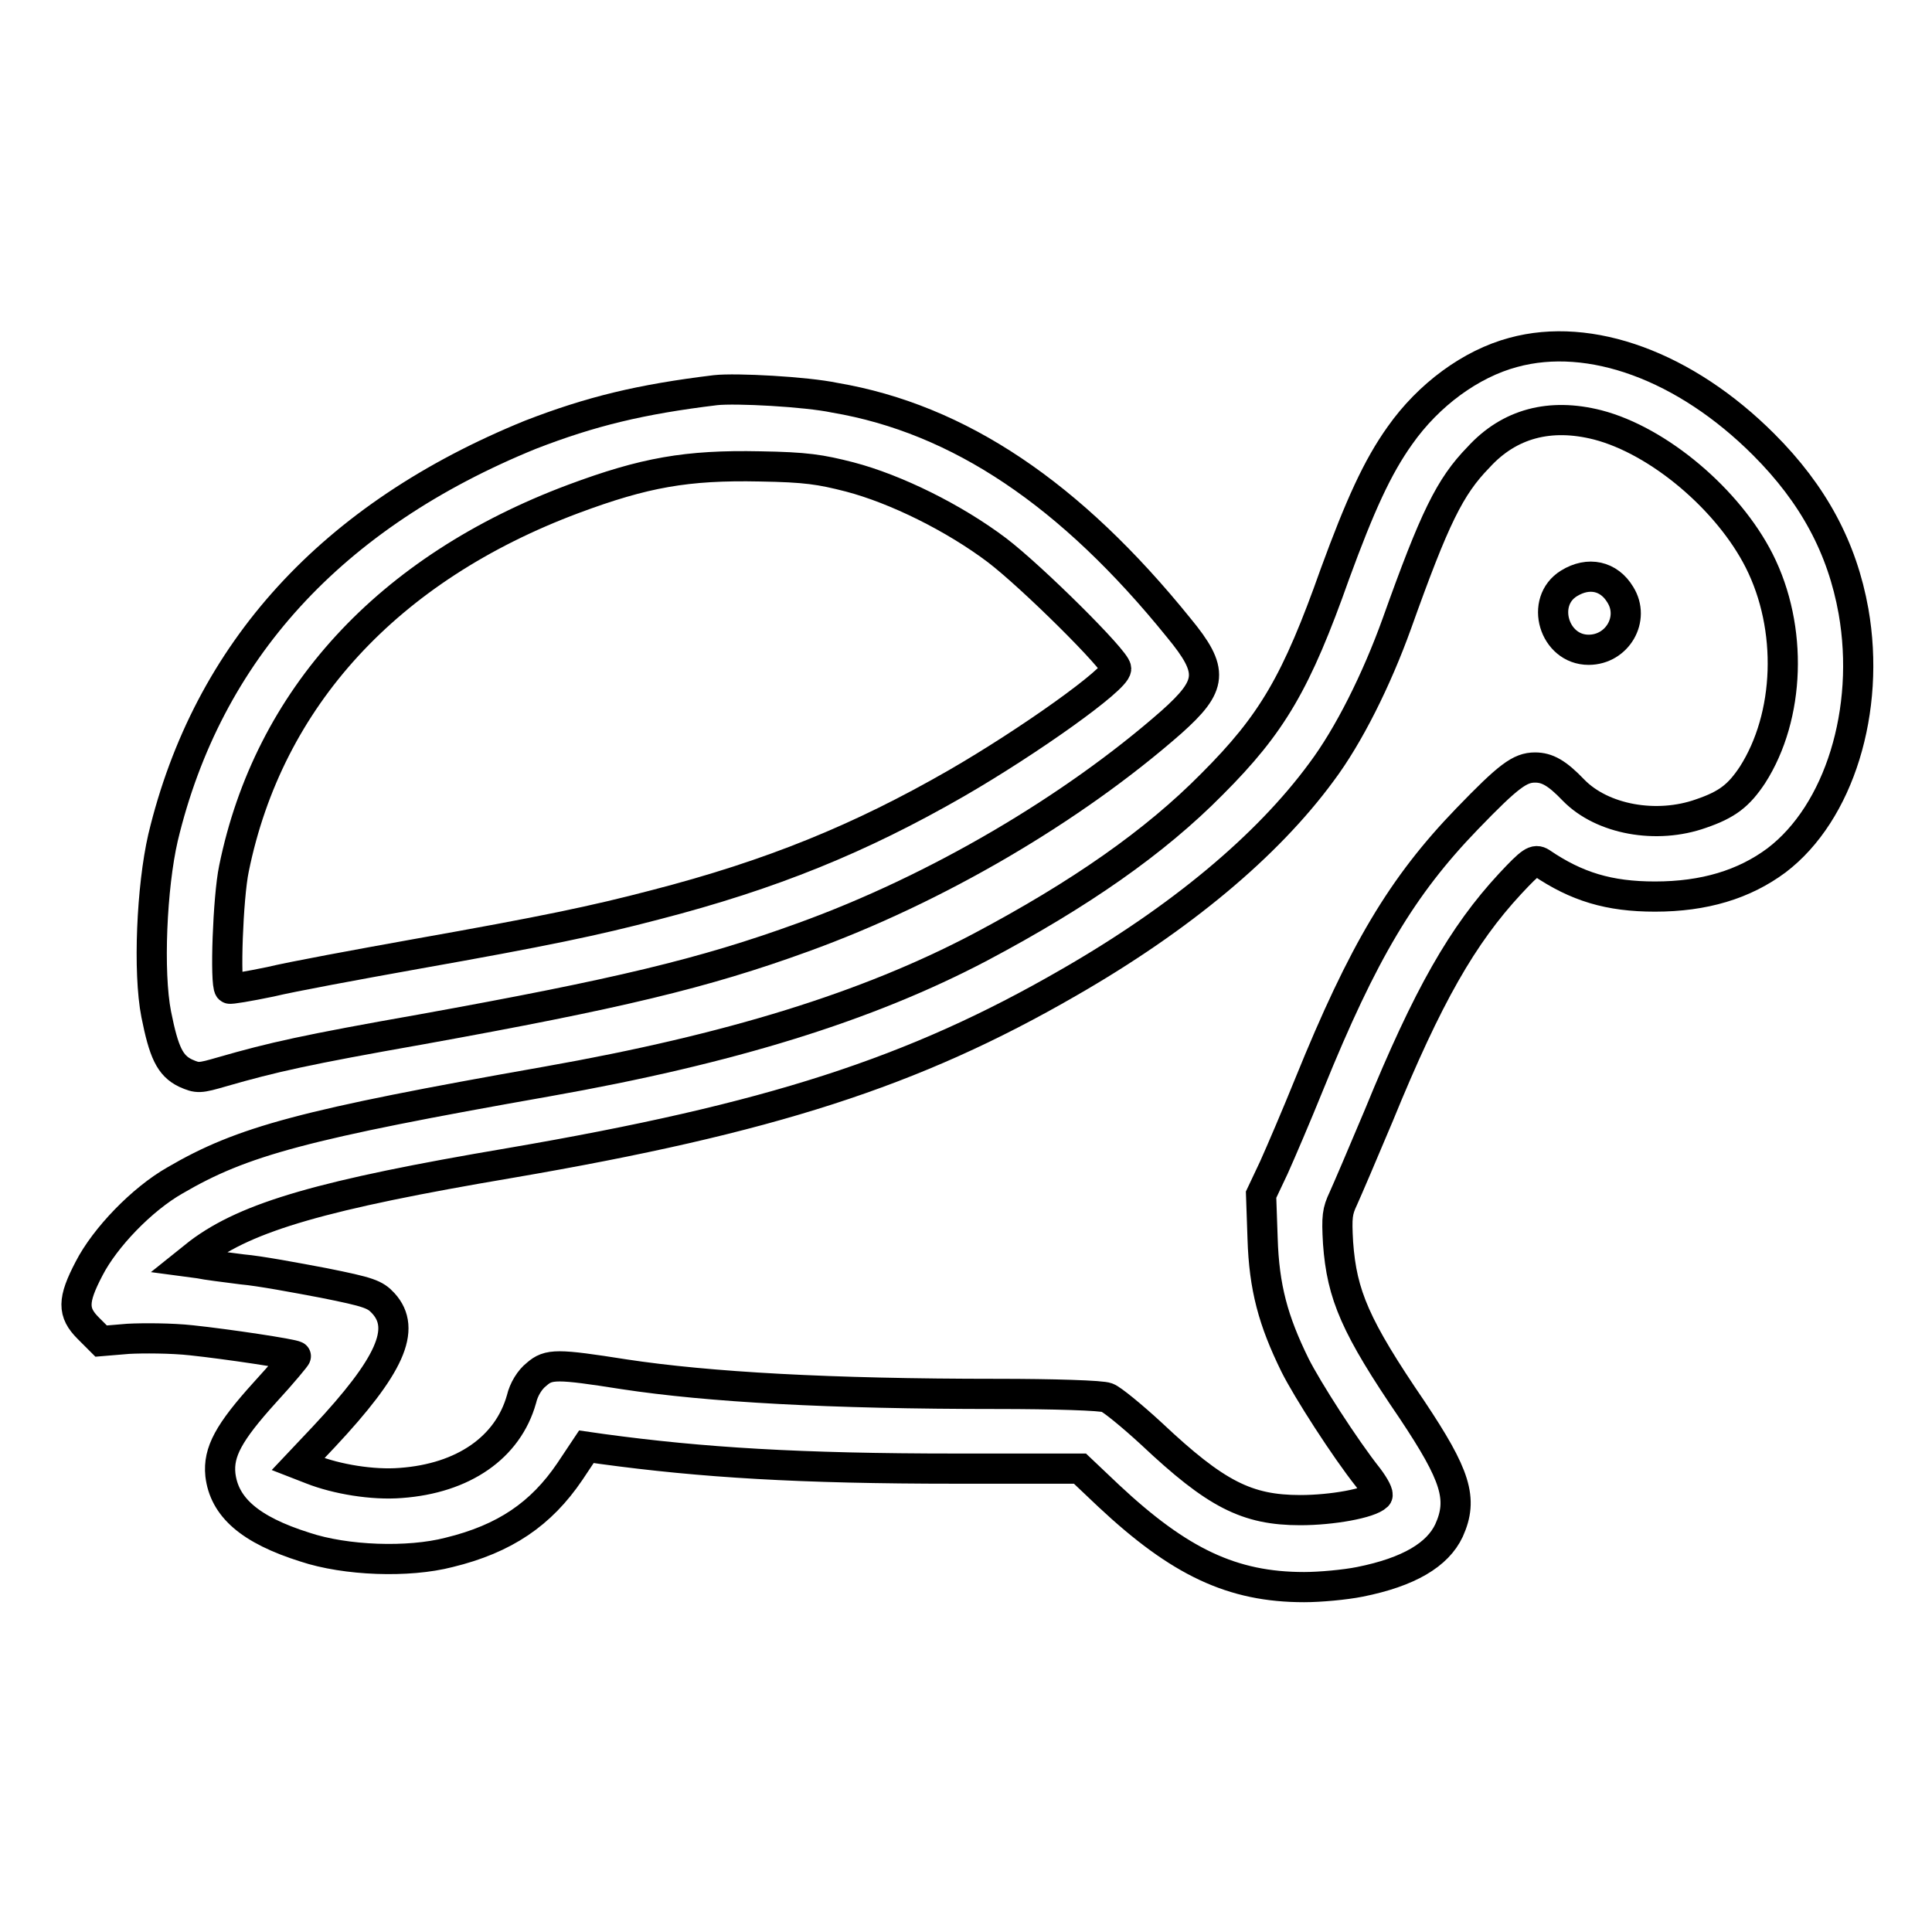 <?xml version="1.0" encoding="utf-8"?>
<!-- Svg Vector Icons : http://www.onlinewebfonts.com/icon -->
<!DOCTYPE svg PUBLIC "-//W3C//DTD SVG 1.1//EN" "http://www.w3.org/Graphics/SVG/1.1/DTD/svg11.dtd">
<svg version="1.1" xmlns="http://www.w3.org/2000/svg" xmlns:xlink="http://www.w3.org/1999/xlink" x="0px" y="0px" viewBox="0 0 256 256" enable-background="new 0 0 256 256" xml:space="preserve">
<g><g><g><path stroke-width="4" fill-opacity="0" stroke="#000000"  d="M200.5,46.7c-5.6,1.5-11.2,5.6-15,11c-3,4.2-5.3,9.3-8.6,18.3c-5.1,14.4-8.3,19.9-16.3,27.9c-7.6,7.7-17.5,14.6-30.7,21.6c-15,7.9-33.1,13.5-57.4,17.8c-32.3,5.7-40.4,7.9-49.3,13.1c-4.4,2.5-9.3,7.6-11.4,11.7c-2.2,4.2-2.2,5.8-0.1,7.9l1.7,1.7l3.6-0.3c1.9-0.1,5.7-0.1,8.4,0.2c4.7,0.5,13.4,1.8,13.8,2.1c0.1,0-1.8,2.3-4.1,4.8c-4.8,5.3-6.2,7.9-5.9,10.9c0.5,4.3,3.9,7.3,11.2,9.6c5.4,1.8,13.7,2.1,19.1,0.7c7.4-1.8,12.2-5.1,16-10.7l2.2-3.3l2.1,0.3c13.2,1.8,26.2,2.6,46.8,2.6h16.5l3.8,3.6c9.4,8.8,16.4,12.1,25.9,12.1c2.1,0,5.4-0.3,7.4-0.7c6.5-1.3,10.3-3.6,11.8-6.8c1.9-4.2,0.9-7.3-4.9-16c-7.5-11-9.3-15.2-9.8-22.1c-0.2-3.5-0.1-4.2,0.7-5.9c0.5-1.1,2.6-6,4.7-11c6.5-15.9,11.1-23.9,17.4-30.7c2.8-3,3.3-3.3,4.1-2.8c4.7,3.2,9,4.5,15.1,4.5c6.5,0,11.8-1.6,16.1-4.8c8.3-6.3,12.5-19.9,10.2-33c-1.5-8.4-5.3-15.5-11.9-22.1C223.3,48.5,210.7,43.9,200.5,46.7z M211.7,56.3c8.1,2.1,17.3,9.9,21.4,18c4.5,8.9,4.1,20.6-0.9,28.4c-1.8,2.7-3.3,3.9-6.8,5.1c-5.9,2.1-13.1,0.8-16.9-3.1c-2.2-2.3-3.5-3-5.1-3c-2,0-3.5,1.1-9,6.8c-8.6,8.9-13.8,17.6-20.9,35.1c-1.7,4.2-3.8,9.1-4.7,11.1l-1.7,3.6l0.2,5.8c0.2,6.5,1.4,10.9,4.3,16.8c1.6,3.2,6.6,11,9.7,14.9c0.9,1.2,1.4,2.2,1.2,2.4c-1,1-6,1.9-10.2,1.9c-7.1,0-11.2-2.1-19.7-10.1c-2.6-2.4-5.3-4.6-5.9-4.8c-0.6-0.3-7.2-0.5-14.6-0.5c-22.2,0-38.2-0.9-49.4-2.6c-8.9-1.4-10-1.4-11.6,0c-0.9,0.7-1.7,2-2,3.3c-1.8,6.4-7.7,10.5-16,11.1c-3.7,0.3-8.5-0.5-11.8-1.8l-1.8-0.7l3.4-3.6c8.8-9.4,11-14.3,7.9-17.7c-1.1-1.2-1.9-1.5-7.9-2.7c-3.7-0.7-8.5-1.6-10.8-1.8c-2.3-0.3-4.8-0.6-5.7-0.8l-1.5-0.2l1.5-1.2c6.4-4.8,16.4-7.7,41.2-11.9c34.4-5.9,53.4-12,74-23.9c14.8-8.5,26.3-18.1,33.5-27.9c3.6-4.8,7.3-12.2,10-19.7c5-14,7-18.1,10.8-22C200,56.1,205.4,54.7,211.7,56.3z"/><path stroke-width="4" fill-opacity="0" stroke="#000000"  d="M207.9,77.3c-3.9,2.4-2,8.8,2.6,8.8c3.8,0,6.2-4.1,4.2-7.3C213.2,76.3,210.5,75.7,207.9,77.3z"/><path stroke-width="4" fill-opacity="0" stroke="#000000"  d="M94.8,51.7c-9.9,1.2-16.5,2.8-24.5,5.9C44,68.3,27.5,86.3,21.6,111c-1.5,6.5-2,17.8-0.9,23.4c1,5,1.8,6.8,3.9,7.8c1.6,0.7,1.8,0.7,4.9-0.2c6.6-1.9,11-2.9,26.3-5.6c26-4.7,37.4-7.4,50.6-12.2c17.7-6.4,35.7-17,48.8-28.5c5.5-4.9,5.7-6.8,1-12.5c-14.3-17.7-29.1-27.7-45.6-30.5C106.8,51.9,97.5,51.4,94.8,51.7z M112.6,63.2c6.1,1.6,13.8,5.4,19.5,9.7c4.6,3.5,15.8,14.6,15.8,15.7c0,1.4-11.5,9.6-21.2,15.2c-12.7,7.3-24.4,12.1-39.9,16.1c-8,2.1-14.7,3.5-31.6,6.5c-7.8,1.4-16.5,3-19.4,3.7c-2.9,0.6-5.3,1-5.4,0.9c-0.6-0.6-0.2-12.1,0.6-15.9c4.6-22.6,20.4-39.8,45-49c9.4-3.5,15-4.5,24.7-4.3C106.8,61.9,108.7,62.2,112.6,63.2z"/></g></g></g>
</svg>